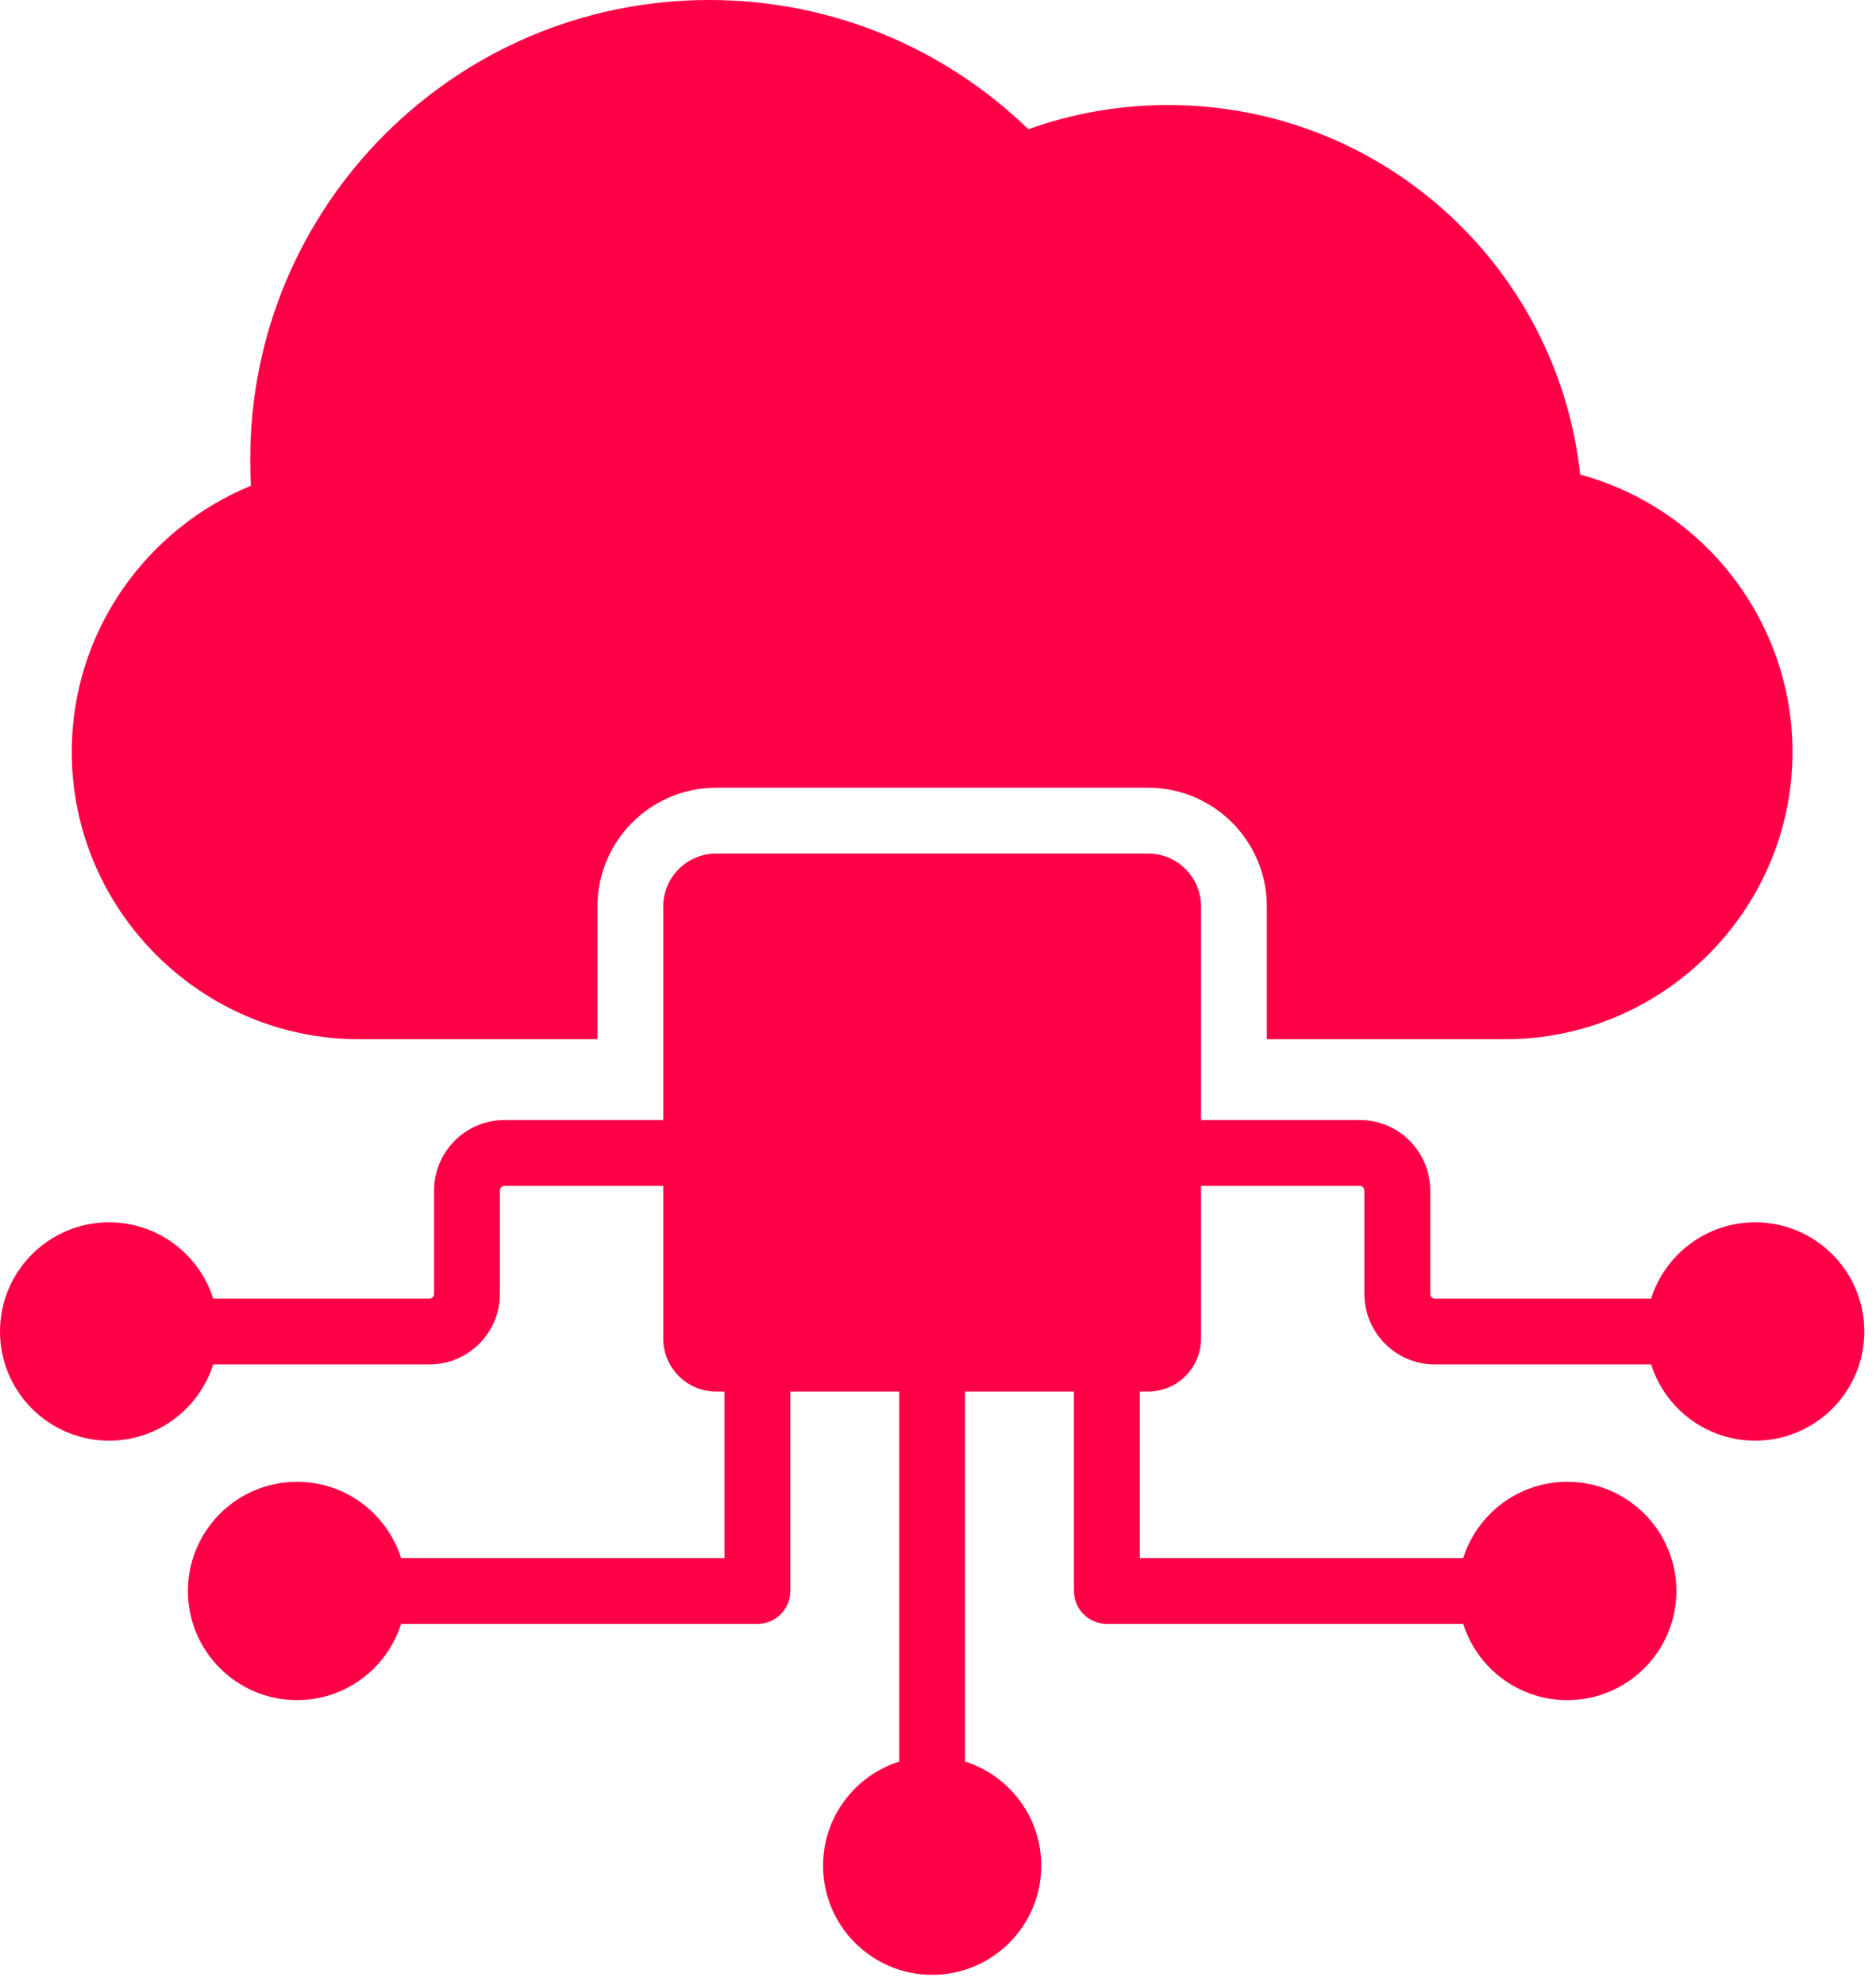 <svg width="52" height="55" viewBox="0 0 52 55" fill="none" xmlns="http://www.w3.org/2000/svg">
<path fill-rule="evenodd" clip-rule="evenodd" d="M5.909 37.802C5.521 39.026 4.376 39.914 3.024 39.914C1.355 39.914 0 38.559 0 36.89C0 35.221 1.355 33.865 3.024 33.865C4.376 33.865 5.521 34.754 5.909 35.978H11.902C11.974 35.978 12.032 35.92 12.032 35.848V32.985C12.032 31.906 12.907 31.031 13.986 31.031H18.384V25.116C18.384 24.305 19.042 23.648 19.853 23.648H31.823C32.634 23.648 33.291 24.305 33.291 25.116V31.031H37.69C38.769 31.031 39.644 31.906 39.644 32.985V35.848C39.644 35.92 39.702 35.978 39.774 35.978H45.767C46.154 34.754 47.3 33.865 48.651 33.865C50.321 33.865 51.676 35.221 51.676 36.89C51.676 38.559 50.321 39.914 48.651 39.914C47.3 39.914 46.154 39.026 45.767 37.802H39.774C38.695 37.802 37.82 36.927 37.82 35.848V32.985C37.82 32.913 37.762 32.855 37.69 32.855H33.291V37.086C33.291 37.897 32.634 38.554 31.823 38.554H31.593V43.167H40.558C40.946 41.943 42.091 41.054 43.443 41.054C45.112 41.054 46.467 42.41 46.467 44.079C46.467 45.748 45.112 47.103 43.443 47.103C42.091 47.103 40.946 46.215 40.558 44.991H30.681C30.177 44.991 29.769 44.582 29.769 44.079V38.554H26.75V48.805C27.974 49.192 28.862 50.338 28.862 51.689C28.862 53.358 27.507 54.714 25.838 54.714C24.169 54.714 22.814 53.358 22.814 51.689C22.814 50.338 23.702 49.192 24.926 48.805V38.554H21.907V44.079C21.907 44.582 21.499 44.991 20.995 44.991H11.117C10.73 46.215 9.585 47.103 8.233 47.103C6.564 47.103 5.209 45.748 5.209 44.079C5.209 42.41 6.564 41.054 8.233 41.054C9.585 41.054 10.73 41.943 11.117 43.167H20.083V38.554H19.853C19.042 38.554 18.384 37.897 18.384 37.086V32.855H13.986C13.914 32.855 13.856 32.913 13.856 32.985V35.848C13.856 36.927 12.981 37.802 11.902 37.802H5.909ZM35.115 28.792V25.116C35.115 23.298 33.641 21.824 31.823 21.824H19.853C18.035 21.824 16.561 23.298 16.561 25.116V28.792H9.952C5.572 28.792 1.989 25.209 1.989 20.832C1.989 17.511 4.051 14.649 6.955 13.458C6.941 13.216 6.936 12.971 6.936 12.726C6.936 5.698 12.631 0 19.658 0C23.095 0 26.215 1.363 28.505 3.58C29.716 3.146 31.02 2.91 32.381 2.91C38.304 2.91 43.177 7.391 43.8 13.148C47.256 14.086 49.686 17.246 49.686 20.832C49.686 25.209 46.103 28.792 41.724 28.792H35.115Z" fill="#FE0046"/>
</svg>
